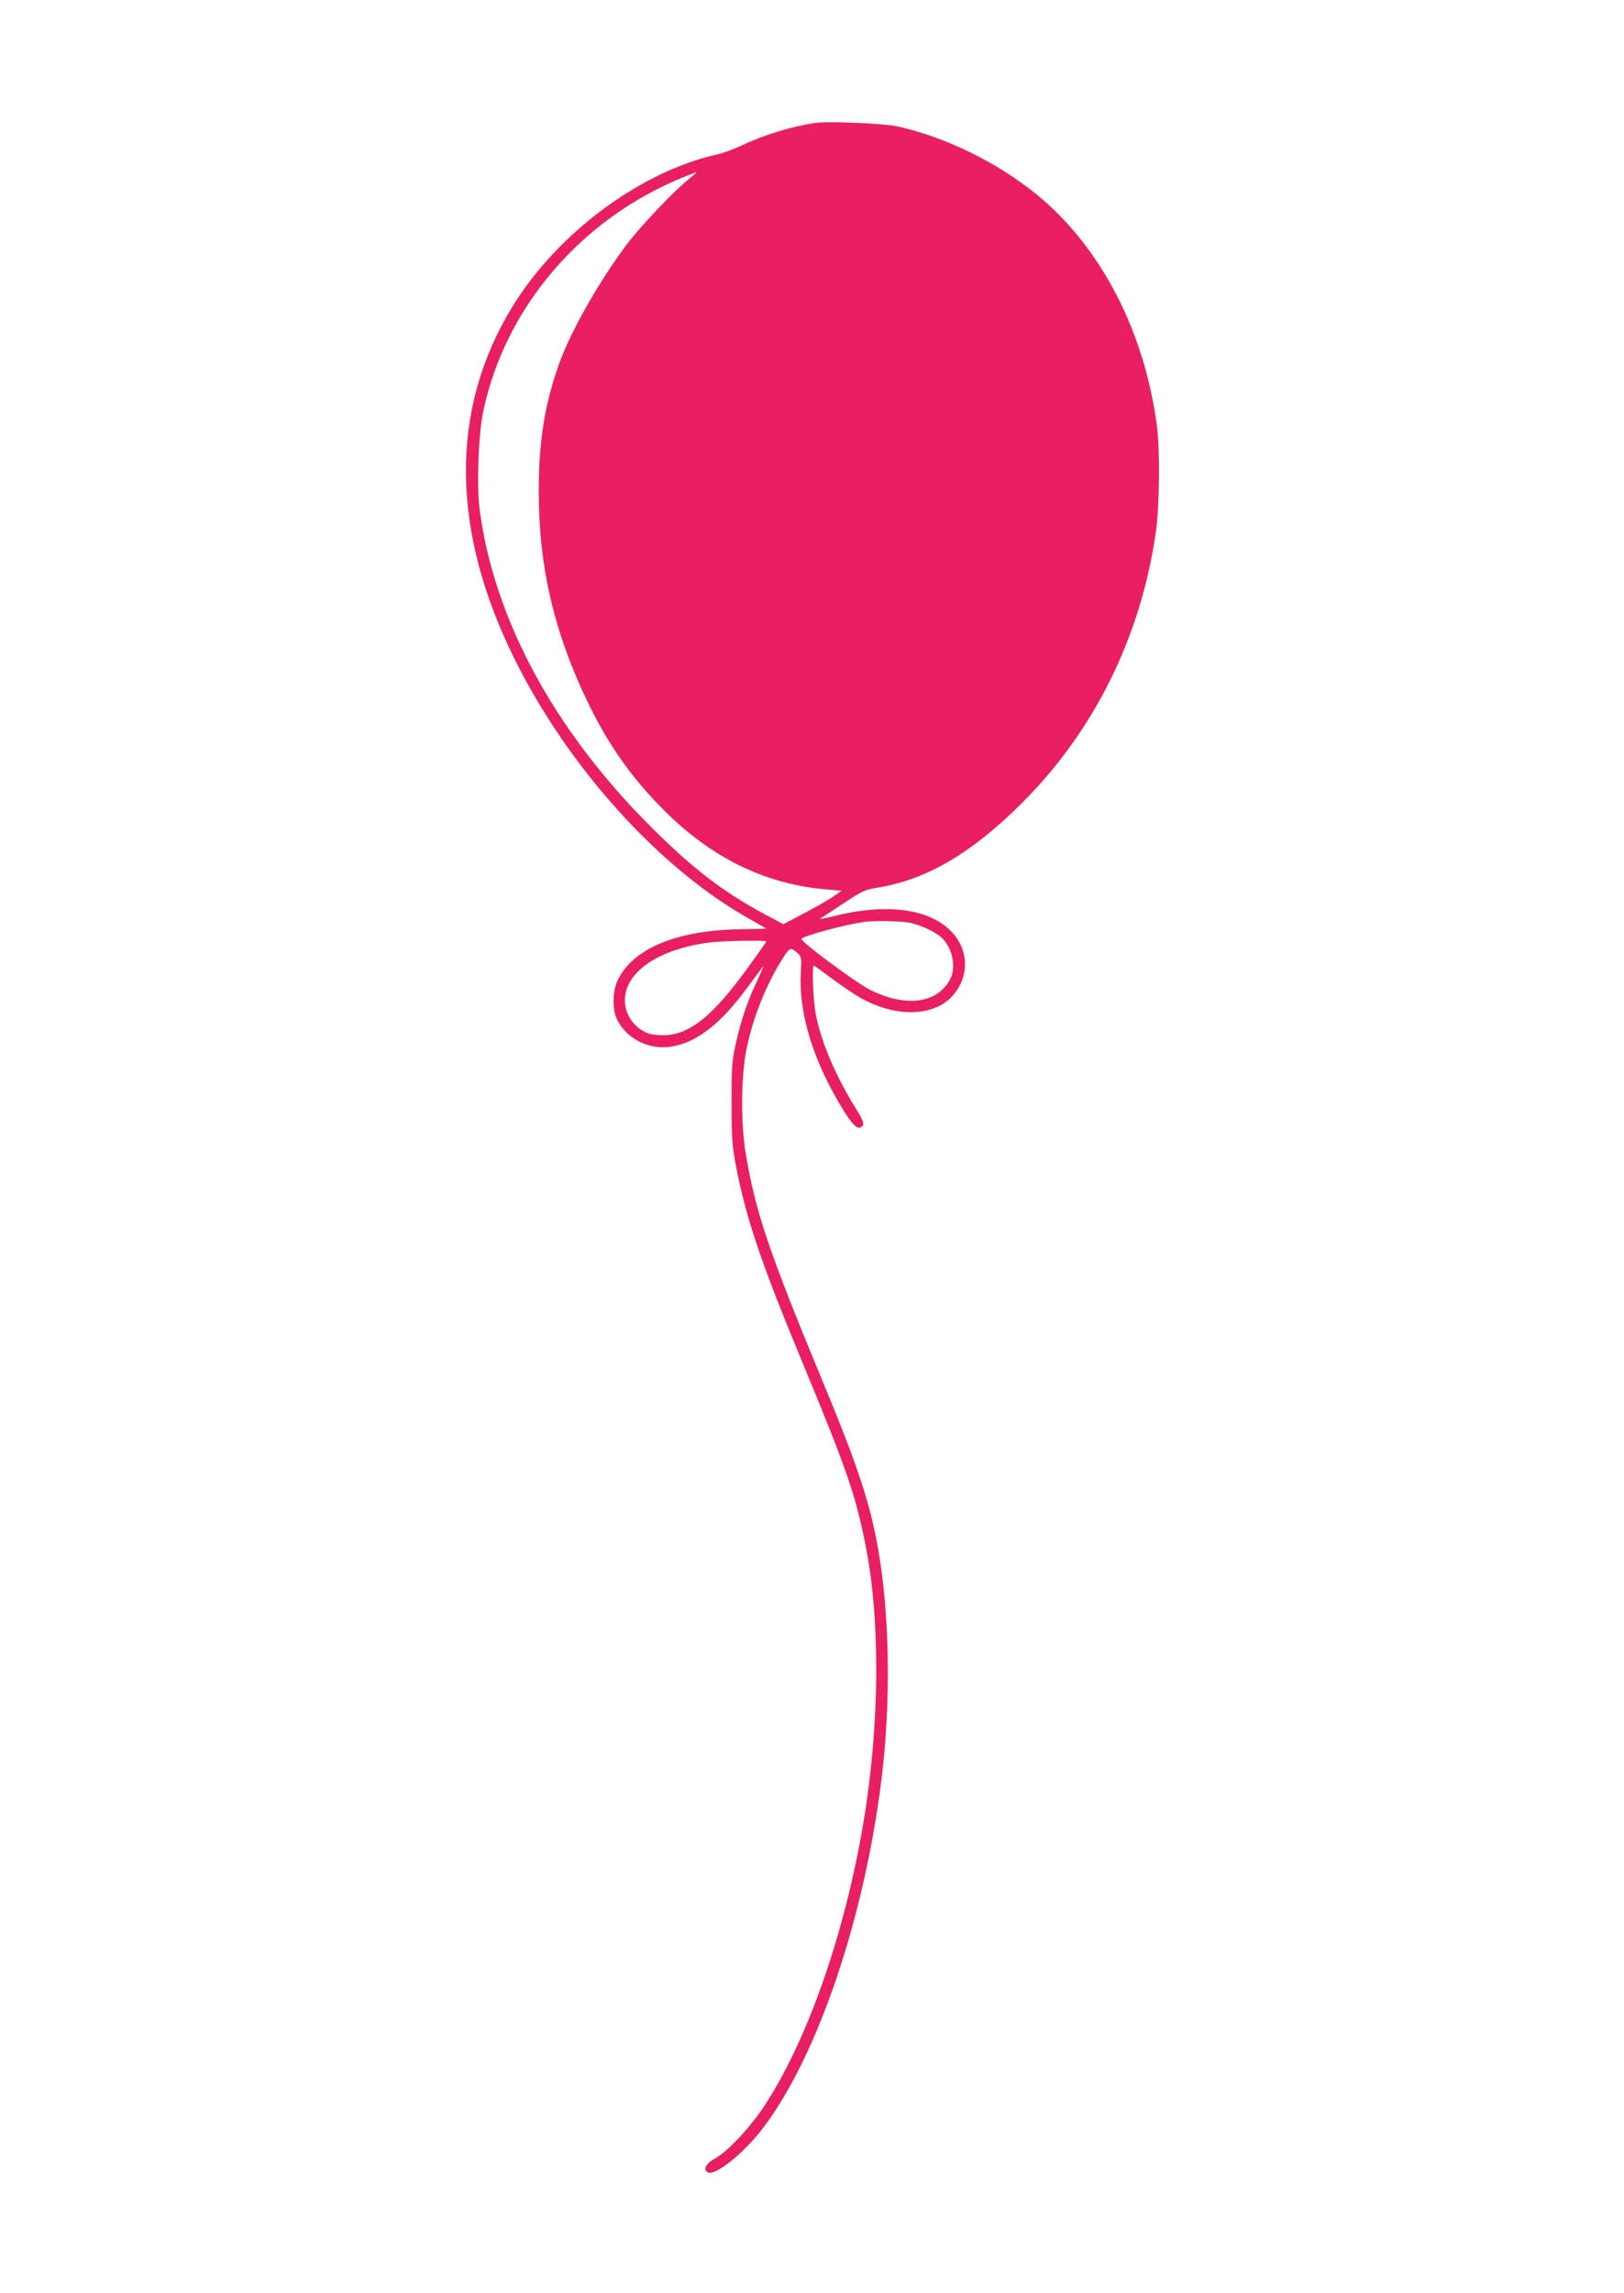 <?xml version="1.0" standalone="no"?>
<!DOCTYPE svg PUBLIC "-//W3C//DTD SVG 20010904//EN"
 "http://www.w3.org/TR/2001/REC-SVG-20010904/DTD/svg10.dtd">
<svg version="1.0" xmlns="http://www.w3.org/2000/svg"
 width="907pt" height="1280pt" viewBox="0 0 907 1280"
 preserveAspectRatio="xMidYMid meet">
<g transform="translate(0,1280) scale(0.1,-0.1)"
fill="#e91e63" stroke="none">
<path d="M4555 12114 c-132 -19 -292 -68 -415 -127 -41 -19 -100 -41 -130 -48
-432 -95 -897 -440 -1149 -852 -350 -572 -345 -1247 15 -1970 305 -613 821
-1179 1327 -1456 42 -24 77 -44 77 -45 0 0 -62 -2 -138 -3 -363 -4 -613 -109
-695 -291 -25 -57 -27 -151 -5 -203 50 -116 183 -184 315 -160 138 25 269 128
411 321 47 63 89 120 94 125 5 6 -11 -33 -36 -85 -53 -113 -87 -213 -118 -352
-20 -92 -23 -128 -22 -328 0 -201 3 -239 27 -362 56 -285 141 -535 364 -1072
256 -617 305 -759 362 -1058 75 -393 73 -936 -5 -1448 -99 -644 -315 -1276
-565 -1655 -80 -122 -208 -258 -279 -296 -49 -26 -66 -64 -34 -76 44 -17 206
115 309 253 304 403 564 1174 659 1949 52 428 45 908 -19 1275 -45 258 -114
467 -313 945 -298 719 -375 946 -428 1272 -27 163 -25 423 4 571 36 181 111
367 207 518 37 57 41 58 81 22 20 -18 21 -27 17 -101 -14 -211 57 -462 200
-711 70 -123 108 -169 130 -160 29 11 25 30 -25 109 -113 183 -193 371 -222
525 -15 76 -22 270 -11 270 3 0 50 -34 105 -75 55 -41 128 -90 163 -109 185
-102 387 -101 494 2 96 93 110 235 33 340 -111 154 -366 198 -683 118 -51 -13
-84 -18 -74 -12 10 6 69 44 130 85 103 68 118 75 192 87 271 44 524 193 805
474 404 404 664 932 746 1515 20 143 23 456 5 590 -70 527 -312 994 -667 1286
-223 182 -512 324 -784 384 -73 16 -385 29 -455 19z m-705 -311 c-89 -71 -277
-270 -356 -376 -158 -213 -315 -492 -377 -673 -77 -222 -109 -428 -108 -704 0
-418 89 -793 281 -1185 119 -243 256 -431 447 -616 258 -248 551 -387 881
-414 l83 -7 -51 -35 c-28 -19 -102 -61 -163 -93 l-112 -59 -95 51 c-238 126
-414 261 -650 498 -537 537 -871 1156 -951 1764 -18 137 -7 426 21 555 122
573 542 1065 1105 1297 44 18 82 33 85 33 3 1 -15 -16 -40 -36z m1232 -4154
c61 -13 142 -51 176 -82 61 -56 84 -166 49 -232 -71 -137 -248 -160 -448 -60
-83 42 -395 274 -383 285 19 18 233 76 344 93 55 9 212 6 262 -4z m-802 -104
c0 -2 -48 -71 -107 -152 -187 -257 -311 -360 -448 -371 -36 -2 -78 1 -99 8
-80 26 -136 103 -136 186 0 158 187 286 472 323 69 9 318 14 318 6z"/>
</g>
</svg>
